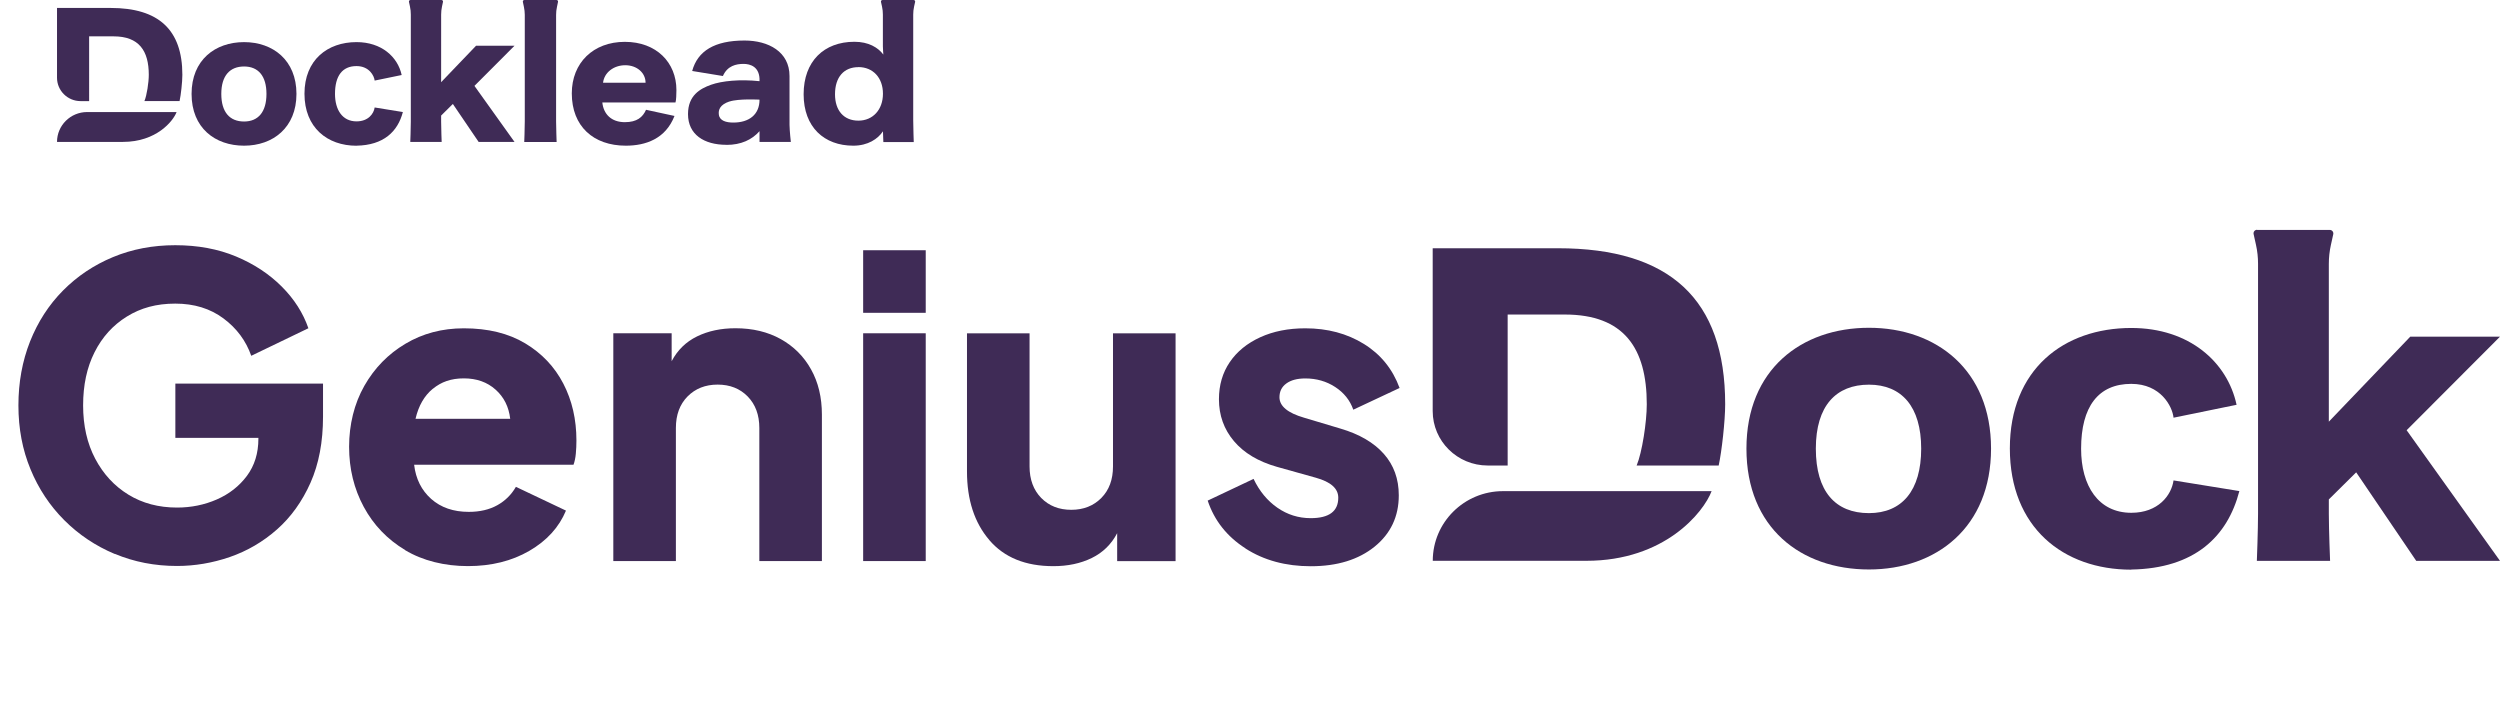 <?xml version="1.0" encoding="UTF-8"?>
<svg id="Ebene_1" data-name="Ebene 1" xmlns="http://www.w3.org/2000/svg" viewBox="0 0 377.54 107.03">
  <g>
    <path d="M216.36,37.5v24.58c0,4.54,3.72,8.22,8.31,8.22h3.01v-22.8h8.64c8.92,0,12.37,5.07,12.37,13.55,0,2.69-.71,7.29-1.53,9.25h12.39c.46-2.12,.98-6.71,.98-9.25,0-15.89-8.38-23.56-25.25-23.56h-18.91Z" style="fill: #3f2b56;"/>
    <path d="M258.48,74.17h-31.5c-5.86,0-10.61,4.71-10.61,10.52h23.2c11.83,0,17.7-7.32,18.91-10.52Z" style="fill: #3f2b56;"/>
    <path d="M340.86,34.7c-.35,0-.6,.32-.53,.65l.36,1.63c.21,.94,.31,1.88,.31,2.85,0,5.6,0,26.3,0,37.75,0,2.45-.18,7.12-.18,7.12h11.06s-.19-4.67-.19-7.12v-2.16l4.13-4.09,9.07,13.37h12.65l-14.1-19.73,14.1-14.13h-13.55l-12.3,12.84v-23.82c0-.96,.1-1.92,.31-2.86l.36-1.63c.07-.33-.18-.65-.53-.65h-10.97Z" style="fill: #3f2b56;"/>
    <path d="M321.85,86.01c9.57-.16,14.54-4.96,16.33-11.85l-9.94-1.61c-.32,2.25-2.31,4.89-6.38,4.89-4.98,0-7.58-4.08-7.58-9.67,0-6.36,2.59-9.8,7.58-9.8,4.44,0,6.2,3.4,6.38,5.11l9.52-1.95c-1.39-6.44-7.13-11.6-15.9-11.6-10.22,0-18.34,6.27-18.34,18.19s8.05,18.31,18.34,18.31Z" style="fill: #3f2b56;"/>
    <path d="M282.24,77.49c-5.05,0-8.02-3.25-8.02-9.74s3.07-9.66,8.02-9.66,7.89,3.32,7.89,9.66-2.9,9.74-7.89,9.74Zm0,8.51c10.17,0,18.44-6.36,18.44-18.25s-8.27-18.25-18.44-18.25-18.5,6.27-18.5,18.25,8.25,18.25,18.5,18.25Z" style="fill: #3f2b56; fill-rule: evenodd;"/>
  </g>
  <g>
    <path d="M8.61,1.2V11.74c0,1.95,1.6,3.53,3.56,3.53h1.29V5.49h3.7c3.83,0,5.31,2.17,5.31,5.81,0,1.15-.3,3.12-.66,3.96h5.31c.2-.91,.42-2.88,.42-3.96,0-6.81-3.59-10.1-10.83-10.1H8.61Z" style="fill: #3f2b56;"/>
    <path d="M26.67,16.92H13.16c-2.51,0-4.55,2.02-4.55,4.51h9.95c5.07,0,7.59-3.14,8.11-4.51Z" style="fill: #3f2b56;"/>
    <path d="M110.14,15.34c1.38-.47,4.56-.29,4.56-.29,0,2.28-1.6,3.46-3.96,3.46-1.06,0-2.05-.26-2.18-1.18-.11-.77,.2-1.53,1.58-2Zm-.43,6.54c2.2,0,3.84-.77,4.99-2.07v1.62h4.73s-.18-1.54-.2-2.59v-7.35c0-3.67-3.17-5.37-6.8-5.37-4.54,0-7.08,1.59-7.9,4.6l4.64,.76c.68-1.55,2-1.83,3.12-1.83,.97,0,2.5,.39,2.41,2.61-2.93-.31-5.66-.05-7.32,.54-1.65,.59-3.48,1.61-3.48,4.43,0,3.08,2.41,4.64,5.8,4.64Z" style="fill: #3f2b56; fill-rule: evenodd;"/>
    <path d="M129.63,10.13c2.19,0,3.71,1.6,3.71,4.02s-1.53,4.07-3.71,4.07-3.53-1.5-3.53-3.98c0-2.63,1.37-4.1,3.53-4.1Zm-.76,11.87c2.19,0,3.71-1.02,4.47-2.17l.06,1.62h4.59s-.08-2.26-.08-3.32V2.21c0-.41,.04-.81,.13-1.21l.16-.72c.03-.14-.08-.28-.23-.28h-4.7c-.15,0-.26,.14-.23,.28l.16,.72c.09,.4,.13,.81,.13,1.21V7.01c0,.38,.07,1.23,.07,1.23-.82-1.08-2.24-1.93-4.37-1.93-4.59,0-7.67,2.94-7.67,7.92s3.11,7.77,7.5,7.77Z" style="fill: #3f2b56; fill-rule: evenodd;"/>
    <path d="M97.49,12.49h-6.42c.18-1.54,1.61-2.64,3.36-2.64s3.06,1.15,3.06,2.64Zm-2.98,9.51c2.98,0,6-1.02,7.35-4.49l-4.3-.93c-.49,1.11-1.36,1.87-3.2,1.87-2.03,0-3.22-1.21-3.4-2.98h11.05c.11-.34,.14-1.27,.14-1.86,0-4.17-3.02-7.29-7.79-7.29s-8.01,3.17-8.01,7.78c0,4.97,3.26,7.9,8.16,7.9Z" style="fill: #3f2b56; fill-rule: evenodd;"/>
    <path d="M79.19,0c-.15,0-.26,.13-.23,.28l.16,.77c.08,.39,.13,.78,.13,1.18,0,2.36,0,11.2,0,16.1,0,1.07-.08,3.11-.08,3.11h4.89s-.08-2.2-.08-3.11V2.24c0-.4,.04-.8,.13-1.19l.16-.77C84.3,.13,84.19,0,84.04,0h-4.85Z" style="fill: #3f2b56;"/>
    <path d="M61.99,0c-.15,0-.26,.14-.23,.28l.15,.7c.09,.4,.13,.81,.13,1.22,0,2.4,0,11.28,0,16.18,0,1.05-.08,3.05-.08,3.05h4.74s-.08-2-.08-3.05v-.93l1.77-1.75,3.89,5.73h5.42l-6.05-8.46,6.05-6.06h-5.81l-5.27,5.5V2.21c0-.41,.04-.82,.13-1.23l.15-.7c.03-.14-.08-.28-.23-.28h-4.7Z" style="fill: #3f2b56;"/>
    <path d="M53.84,22c4.1-.07,6.23-2.13,7-5.08l-4.26-.69c-.14,.97-.99,2.1-2.74,2.1-2.14,0-3.25-1.75-3.25-4.15,0-2.73,1.11-4.2,3.25-4.2,1.91,0,2.66,1.46,2.74,2.19l4.08-.84c-.6-2.76-3.06-4.97-6.82-4.97-4.38,0-7.86,2.69-7.86,7.8s3.45,7.85,7.86,7.85Z" style="fill: #3f2b56;"/>
    <path d="M36.86,18.35c-2.16,0-3.44-1.4-3.44-4.17s1.31-4.14,3.44-4.14,3.38,1.42,3.38,4.14-1.24,4.17-3.38,4.17Zm0,3.65c4.36,0,7.91-2.73,7.91-7.82s-3.55-7.82-7.91-7.82-7.93,2.69-7.93,7.82,3.54,7.82,7.93,7.82Z" style="fill: #3f2b56; fill-rule: evenodd;"/>
  </g>
  <g>
    <path d="M17.33,83.66c-2.9-1.22-5.44-2.92-7.62-5.1-2.18-2.18-3.89-4.75-5.1-7.69-1.22-2.94-1.83-6.15-1.83-9.64s.59-6.71,1.76-9.67c1.18-2.96,2.83-5.52,4.98-7.69,2.14-2.16,4.65-3.84,7.53-5.04,2.88-1.2,6.02-1.8,9.42-1.8s6.46,.57,9.17,1.7c2.71,1.13,5.01,2.65,6.9,4.54s3.23,3.99,4.03,6.3l-8.63,4.16c-.8-2.27-2.19-4.15-4.19-5.64-2-1.49-4.42-2.24-7.28-2.24s-5.21,.65-7.31,1.95c-2.1,1.3-3.73,3.1-4.88,5.39-1.16,2.29-1.73,4.97-1.73,8.03s.61,5.75,1.83,8.06c1.22,2.31,2.89,4.12,5.01,5.42,2.12,1.3,4.57,1.95,7.34,1.95,2.14,0,4.15-.41,6.02-1.23,1.87-.82,3.38-2.01,4.54-3.56,1.15-1.55,1.73-3.42,1.73-5.61v-.13h-12.54v-8.19h22.3v4.98c0,3.82-.63,7.15-1.89,9.99-1.26,2.83-2.95,5.19-5.07,7.06-2.12,1.87-4.49,3.25-7.12,4.16-2.63,.9-5.28,1.35-7.97,1.35-3.36,0-6.49-.61-9.39-1.83Z" style="fill: #3f2b56;"/>
    <path d="M61.17,83.06c-2.69-1.62-4.77-3.79-6.24-6.52-1.47-2.73-2.21-5.75-2.21-9.07s.77-6.51,2.3-9.2c1.53-2.69,3.6-4.81,6.21-6.36,2.6-1.55,5.54-2.33,8.82-2.33,3.65,0,6.74,.76,9.26,2.27s4.44,3.54,5.76,6.08c1.32,2.54,1.98,5.41,1.98,8.6,0,.67-.03,1.33-.09,1.98-.06,.65-.18,1.21-.35,1.67h-24.07c.25,2.14,1.11,3.86,2.58,5.17,1.47,1.3,3.36,1.95,5.67,1.95,1.68,0,3.12-.34,4.32-1.01,1.2-.67,2.13-1.6,2.8-2.77l7.56,3.59c-1.05,2.52-2.9,4.55-5.54,6.08s-5.73,2.3-9.26,2.3-6.83-.81-9.51-2.42Zm4.19-24.35c-1.28,1.05-2.15,2.56-2.61,4.54h14.3c-.21-1.81-.94-3.28-2.21-4.41-1.26-1.13-2.86-1.7-4.79-1.7s-3.41,.53-4.69,1.58Z" style="fill: #3f2b56;"/>
    <path d="M92.61,50.33h8.82v4.22c.88-1.68,2.16-2.93,3.84-3.75,1.68-.82,3.61-1.23,5.8-1.23,2.6,0,4.88,.55,6.84,1.64,1.95,1.09,3.48,2.61,4.57,4.57,1.09,1.95,1.64,4.23,1.64,6.84v22.11h-9.45v-20.1c0-1.97-.59-3.56-1.76-4.76-1.18-1.2-2.69-1.79-4.54-1.79s-3.36,.6-4.54,1.79c-1.18,1.2-1.76,2.78-1.76,4.76v20.1h-9.45V50.33Z" style="fill: #3f2b56;"/>
    <path d="M130.35,37.79h9.45v9.45h-9.45v-9.45Zm0,12.54h9.45v34.4h-9.45V50.33Z" style="fill: #3f2b56;"/>
    <path d="M149.4,81.55c-2.25-2.62-3.37-6.08-3.37-10.36v-20.85h9.45v20.1c0,1.97,.59,3.56,1.76,4.76,1.18,1.2,2.69,1.79,4.54,1.79s3.36-.6,4.54-1.79c1.18-1.2,1.76-2.78,1.76-4.76v-20.1h9.45v34.4h-8.82v-4.22c-.88,1.68-2.16,2.93-3.84,3.75-1.68,.82-3.61,1.23-5.8,1.23-4.2,0-7.42-1.31-9.67-3.94Z" style="fill: #3f2b56;"/>
    <path d="M188.08,82.81c-2.79-1.79-4.69-4.19-5.7-7.21l6.93-3.28c.88,1.85,2.08,3.3,3.59,4.35,1.51,1.05,3.19,1.58,5.04,1.58,2.77,0,4.16-1.03,4.16-3.09,0-1.39-1.13-2.39-3.4-3.02l-5.86-1.64c-2.81-.8-4.98-2.09-6.49-3.88-1.51-1.78-2.27-3.9-2.27-6.33,0-2.14,.55-4.01,1.64-5.61,1.09-1.6,2.62-2.84,4.6-3.75,1.97-.9,4.24-1.35,6.8-1.35,3.36,0,6.31,.79,8.85,2.36s4.34,3.79,5.39,6.65l-6.99,3.28c-.5-1.43-1.42-2.57-2.74-3.43-1.32-.86-2.83-1.29-4.5-1.29-1.22,0-2.17,.25-2.87,.76s-1.04,1.2-1.04,2.08c0,1.34,1.24,2.37,3.72,3.09l5.48,1.64c2.86,.84,5.04,2.11,6.55,3.81,1.51,1.7,2.27,3.79,2.27,6.27,0,3.19-1.22,5.78-3.65,7.75-2.44,1.97-5.65,2.96-9.64,2.96-3.78,0-7.07-.89-9.86-2.68Z" style="fill: #3f2b56;"/>
  </g>
</svg>